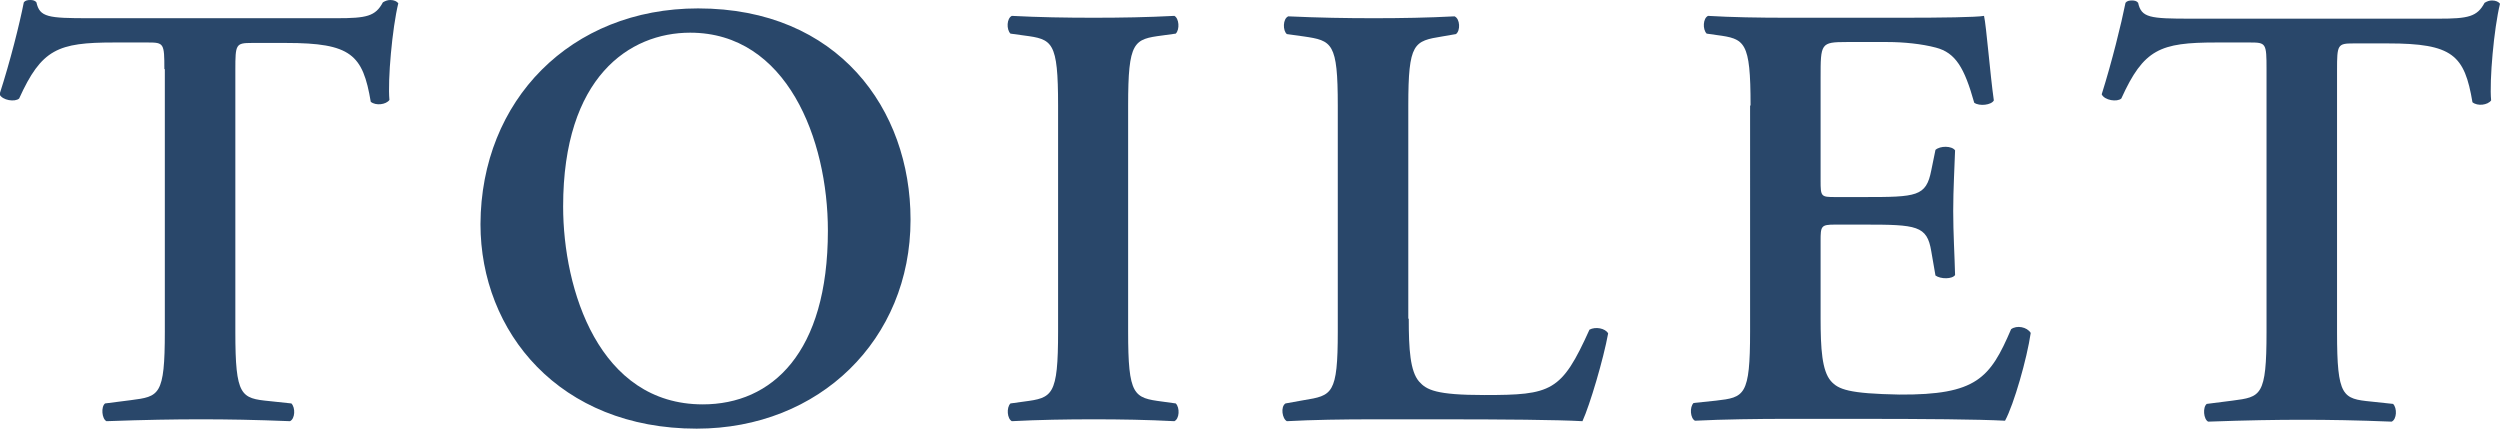 <?xml version="1.0" encoding="UTF-8"?><svg id="_レイヤー_2" xmlns="http://www.w3.org/2000/svg" viewBox="0 0 53.54 9.18"><defs><style>.cls-1{fill:#29476a;stroke-width:0px;}</style></defs><g id="_文字"><path class="cls-1" d="m3.52,1.48c0-.55-.01-.57-.35-.57h-.73c-1.2,0-1.55.14-2.03,1.2-.09.08-.36.04-.42-.09C.22,1.31.42.51.51.05c.03-.04.08-.05.14-.05.05,0,.1.01.13.05.07.32.25.34,1.13.34h5.3c.64,0,.83-.04.99-.34.05-.03.1-.05.16-.05.08,0,.14.03.17.07-.13.53-.23,1.65-.19,2.07-.07.1-.29.13-.4.04-.17-1.01-.42-1.26-1.81-1.26h-.74c-.34,0-.35.03-.35.57v5.62c0,1.38.12,1.42.73,1.48l.47.05c.09.09.08.33-.03.38-.75-.03-1.34-.04-1.91-.04s-1.18.01-2.02.04c-.1-.05-.12-.31-.03-.38l.55-.07c.61-.08.73-.09.73-1.47V1.48Z"/><path class="cls-1" d="m19.5,4.71c0,2.56-1.95,4.47-4.58,4.47-2.94,0-4.63-2.07-4.63-4.38C10.3,2.15,12.22.18,14.95.18c3,0,4.55,2.16,4.55,4.52Zm-7.44-.29c0,1.79.77,4.24,2.99,4.24,1.48,0,2.68-1.1,2.68-3.72,0-1.96-.88-4.24-2.95-4.24-1.3,0-2.72.95-2.72,3.72Z"/><path class="cls-1" d="m24.16,7.1c0,1.38.12,1.42.73,1.5l.29.04c.09.09.08.33-.03.38-.57-.03-1.16-.04-1.73-.04s-1.18.01-1.75.04c-.1-.05-.12-.29-.03-.38l.29-.04c.61-.08.73-.12.73-1.5V2.26c0-1.38-.12-1.42-.73-1.5l-.29-.04c-.09-.09-.08-.33.03-.38.57.03,1.16.04,1.75.04s1.16-.01,1.73-.04c.1.05.12.29.03.38l-.29.04c-.61.08-.73.12-.73,1.5v4.84Z"/><path class="cls-1" d="m30.17,6.83c0,.65.03,1.12.22,1.34.16.18.36.29,1.4.29,1.44,0,1.65-.07,2.25-1.4.13-.07.34-.03.4.08-.1.55-.39,1.53-.55,1.88-.55-.03-1.66-.04-3.12-.04h-1.35c-.66,0-1.31.01-1.86.04-.1-.05-.14-.31-.03-.38l.39-.07c.61-.1.73-.12.73-1.47V2.26c0-1.35-.12-1.39-.73-1.48l-.36-.05c-.09-.07-.09-.33.03-.38.65.03,1.24.04,1.83.04s1.16-.01,1.73-.04c.12.05.13.31.03.38l-.29.05c-.61.1-.73.13-.73,1.48v4.56Z"/><path class="cls-1" d="m37.49,2.26c0-1.38-.12-1.43-.73-1.51l-.21-.03c-.09-.09-.08-.33.03-.38.49.03,1.1.04,1.68.04h2.48c.83,0,1.59-.01,1.75-.04.05.22.13,1.25.21,1.81-.05.1-.31.13-.42.05-.21-.75-.4-1.07-.82-1.18-.3-.08-.69-.12-1.04-.12h-.87c-.56,0-.56.03-.56.77v2.2c0,.34.01.35.31.35h.62c1.13,0,1.33-.01,1.44-.57l.09-.44c.1-.09.35-.09.42.01-.01.35-.04.82-.04,1.3s.03.95.04,1.37c-.06.09-.31.09-.42.01l-.09-.52c-.09-.55-.31-.57-1.44-.57h-.62c-.3,0-.31.03-.31.35v1.65c0,.66.03,1.13.22,1.35.16.18.38.27,1.47.29,1.65.01,1.94-.35,2.39-1.4.12-.09.34-.05.42.08-.08.55-.36,1.53-.55,1.88-.57-.03-1.69-.04-3.21-.04h-1.48c-.57,0-1.37.01-1.95.04-.1-.05-.12-.29-.03-.38l.48-.05c.61-.07.73-.1.73-1.48V2.26Z"/><path class="cls-1" d="m48.54,1.48c0-.55-.01-.57-.35-.57h-.73c-1.2,0-1.55.14-2.03,1.2-.09.08-.36.04-.42-.09.22-.7.42-1.51.51-1.96.03-.04.08-.05.14-.05.05,0,.1.01.13.05.07.32.25.34,1.13.34h5.3c.64,0,.83-.04.99-.34.05-.03.1-.05.16-.05.08,0,.14.03.17.07-.13.53-.23,1.65-.19,2.07-.07.1-.29.13-.4.04-.17-1.01-.42-1.26-1.81-1.26h-.74c-.34,0-.35.03-.35.57v5.62c0,1.38.12,1.42.73,1.48l.47.05c.09.09.08.33-.03.38-.75-.03-1.34-.04-1.91-.04s-1.18.01-2.02.04c-.1-.05-.12-.31-.03-.38l.55-.07c.61-.08.73-.09.73-1.47V1.48Z"/></g></svg>